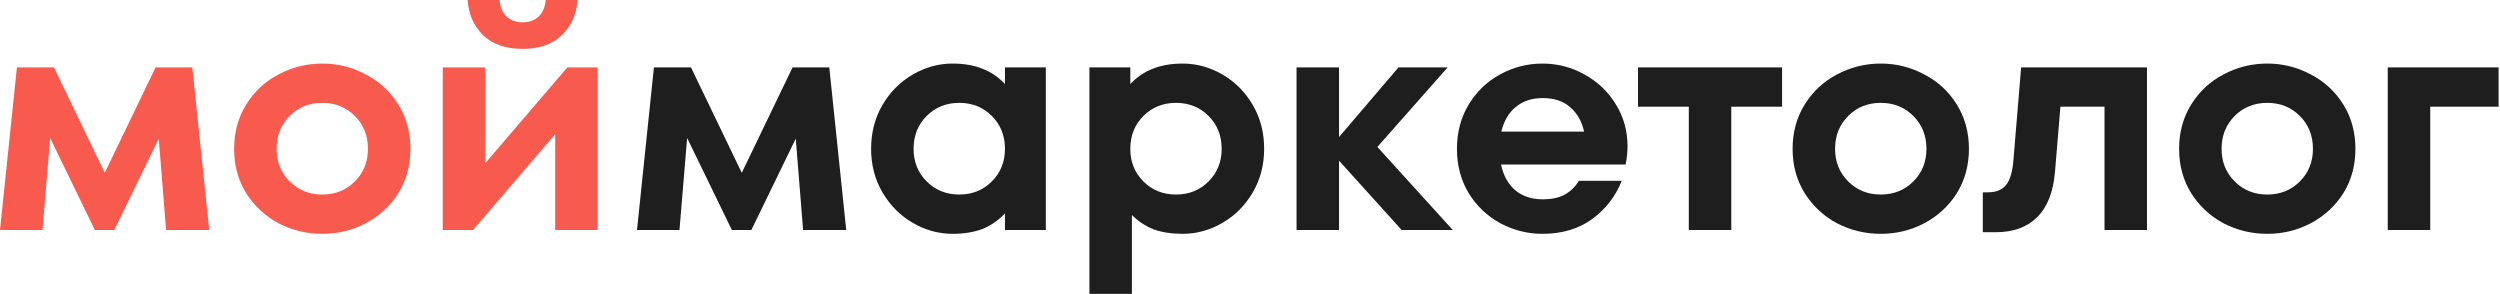 <?xml version="1.0" encoding="UTF-8"?> <svg xmlns="http://www.w3.org/2000/svg" width="1487" height="175" viewBox="0 0 1487 175" fill="none"><path d="M114.38 40.09L124.45 136.8H98.8L94.43 82.46L68.02 136.8H56.43L29.83 82.08L25.27 136.8H0L10.07 40.09H32.11L62.32 102.79L92.53 40.09H114.38Z" fill="#F85A4E"></path><path d="M191.688 139.08C182.441 139.08 173.764 136.99 165.658 132.81C157.678 128.503 151.281 122.55 146.468 114.95C141.654 107.223 139.248 98.42 139.248 88.54C139.248 78.66 141.654 69.857 146.468 62.13C151.281 54.403 157.678 48.45 165.658 44.27C173.764 39.963 182.441 37.81 191.688 37.81C200.934 37.81 209.548 39.963 217.528 44.27C225.634 48.45 232.094 54.403 236.908 62.13C241.721 69.857 244.128 78.66 244.128 88.54C244.128 98.42 241.721 107.223 236.908 114.95C232.094 122.55 225.634 128.503 217.528 132.81C209.548 136.99 200.934 139.08 191.688 139.08ZM191.688 115.71C199.414 115.71 205.874 113.113 211.068 107.92C216.261 102.727 218.858 96.267 218.858 88.54C218.858 80.687 216.261 74.163 211.068 68.97C205.874 63.777 199.414 61.18 191.688 61.18C183.961 61.18 177.501 63.777 172.308 68.97C167.114 74.163 164.518 80.687 164.518 88.54C164.518 96.267 167.114 102.727 172.308 107.92C177.501 113.113 183.961 115.71 191.688 115.71Z" fill="#F85A4E"></path><path d="M288.619 97.09L337.449 40.09H355.499V136.8H330.229V79.8L281.399 136.8H263.349V40.09H288.619V97.09ZM310.849 29.07C300.842 29.07 292.989 26.347 287.289 20.9C281.716 15.327 278.676 8.36 278.169 0H297.169C297.422 4.18 298.816 7.473 301.349 9.88C303.882 12.16 307.049 13.3 310.849 13.3C314.649 13.3 317.816 12.16 320.349 9.88C322.882 7.473 324.276 4.18 324.529 0H343.529C343.022 8.36 339.919 15.327 334.219 20.9C328.646 26.347 320.856 29.07 310.849 29.07Z" fill="#F85A4E"></path><path d="M493.267 40.09L503.337 136.8H477.687L473.317 82.46L446.907 136.8H435.317L408.717 82.08L404.157 136.8H378.887L388.957 40.09H410.997L441.207 102.79L471.417 40.09H493.267Z" fill="#1E1E1E"></path><path d="M597.744 40.09H622.064V136.8H597.744V126.92C593.818 131.1 589.321 134.203 584.254 136.23C579.188 138.13 573.298 139.08 566.584 139.08C558.351 139.08 550.498 136.927 543.024 132.62C535.551 128.313 529.534 122.297 524.974 114.57C520.414 106.843 518.134 98.167 518.134 88.54C518.134 78.787 520.414 70.047 524.974 62.32C529.534 54.593 535.551 48.577 543.024 44.27C550.498 39.963 558.351 37.81 566.584 37.81C573.298 37.81 579.188 38.823 584.254 40.85C589.321 42.75 593.818 45.79 597.744 49.97V40.09ZM570.574 115.71C578.301 115.71 584.761 113.113 589.954 107.92C595.148 102.727 597.744 96.267 597.744 88.54C597.744 80.687 595.148 74.163 589.954 68.97C584.761 63.777 578.301 61.18 570.574 61.18C562.848 61.18 556.388 63.777 551.194 68.97C546.001 74.163 543.404 80.687 543.404 88.54C543.404 96.267 546.001 102.727 551.194 107.92C556.388 113.113 562.848 115.71 570.574 115.71Z" fill="#1E1E1E"></path><path d="M703.468 37.81C711.701 37.81 719.554 39.963 727.028 44.27C734.501 48.577 740.518 54.593 745.078 62.32C749.638 70.047 751.918 78.787 751.918 88.54C751.918 98.167 749.638 106.843 745.078 114.57C740.518 122.297 734.501 128.313 727.028 132.62C719.554 136.927 711.701 139.08 703.468 139.08C696.881 139.08 691.118 138.193 686.178 136.42C681.364 134.52 677.058 131.67 673.258 127.87V174.8H647.988V40.09H672.308V49.97C676.234 45.79 680.731 42.75 685.798 40.85C690.864 38.823 696.754 37.81 703.468 37.81ZM699.478 115.71C707.204 115.71 713.664 113.113 718.858 107.92C724.051 102.727 726.648 96.267 726.648 88.54C726.648 80.687 724.051 74.163 718.858 68.97C713.664 63.777 707.204 61.18 699.478 61.18C691.751 61.18 685.291 63.777 680.098 68.97C674.904 74.163 672.308 80.687 672.308 88.54C672.308 96.267 674.904 102.727 680.098 107.92C685.291 113.113 691.751 115.71 699.478 115.71Z" fill="#1E1E1E"></path><path d="M819.261 87.4L864.101 136.8H833.701L796.461 95.57V136.8H771.191V40.09H796.461V81.51L831.801 40.09H861.061L819.261 87.4Z" fill="#1E1E1E"></path><path d="M917.511 37.81C926.378 37.81 934.675 39.963 942.401 44.27C950.255 48.577 956.461 54.467 961.021 61.94C965.708 69.413 968.052 77.773 968.052 87.02C968.052 90.44 967.671 94.05 966.911 97.85H892.811C894.205 104.437 897.055 109.567 901.362 113.24C905.668 116.787 911.115 118.56 917.701 118.56C922.768 118.56 927.011 117.673 930.431 115.9C933.978 114 936.892 111.213 939.172 107.54H964.631C960.958 116.787 955.068 124.387 946.961 130.34C938.855 136.167 929.038 139.08 917.511 139.08C908.645 139.08 900.285 136.99 892.431 132.81C884.578 128.503 878.308 122.55 873.621 114.95C868.935 107.223 866.591 98.42 866.591 88.54C866.591 78.66 868.935 69.857 873.621 62.13C878.308 54.403 884.515 48.45 892.242 44.27C900.095 39.963 908.518 37.81 917.511 37.81ZM917.511 58.33C911.178 58.33 905.858 60.103 901.552 63.65C897.372 67.07 894.521 71.947 893.001 78.28H942.211C940.945 72.327 938.222 67.513 934.042 63.84C929.988 60.167 924.478 58.33 917.511 58.33Z" fill="#1E1E1E"></path><path d="M1029.77 136.8H1004.5V63.46H974.292V40.09H1059.98V63.46H1029.77V136.8Z" fill="#1E1E1E"></path><path d="M1118.68 139.08C1109.43 139.08 1100.76 136.99 1092.65 132.81C1084.67 128.503 1078.27 122.55 1073.46 114.95C1068.65 107.223 1066.24 98.42 1066.24 88.54C1066.24 78.66 1068.65 69.857 1073.46 62.13C1078.27 54.403 1084.67 48.45 1092.65 44.27C1100.76 39.963 1109.43 37.81 1118.68 37.81C1127.93 37.81 1136.54 39.963 1144.52 44.27C1152.63 48.45 1159.09 54.403 1163.9 62.13C1168.71 69.857 1171.12 78.66 1171.12 88.54C1171.12 98.42 1168.71 107.223 1163.9 114.95C1159.09 122.55 1152.63 128.503 1144.52 132.81C1136.54 136.99 1127.93 139.08 1118.68 139.08ZM1118.68 115.71C1126.41 115.71 1132.87 113.113 1138.06 107.92C1143.25 102.727 1145.85 96.267 1145.85 88.54C1145.85 80.687 1143.25 74.163 1138.06 68.97C1132.87 63.777 1126.41 61.18 1118.68 61.18C1110.95 61.18 1104.49 63.777 1099.3 68.97C1094.11 74.163 1091.51 80.687 1091.51 88.54C1091.51 96.267 1094.11 102.727 1099.3 107.92C1104.49 113.113 1110.95 115.71 1118.68 115.71Z" fill="#1E1E1E"></path><path d="M1202.17 40.09H1277.03V136.8H1251.76V63.46H1225.54L1222.31 102.22C1221.29 114.253 1217.75 123.247 1211.67 129.2C1205.71 135.153 1197.48 138.13 1186.97 138.13H1179.37V114.38H1182.6C1187.28 114.38 1190.83 112.923 1193.24 110.01C1195.64 106.97 1197.1 101.967 1197.61 95L1202.17 40.09Z" fill="#1E1E1E"></path><path d="M1348.57 139.08C1339.33 139.08 1330.65 136.99 1322.54 132.81C1314.56 128.503 1308.17 122.55 1303.35 114.95C1298.54 107.223 1296.13 98.42 1296.13 88.54C1296.13 78.66 1298.54 69.857 1303.35 62.13C1308.17 54.403 1314.56 48.45 1322.54 44.27C1330.65 39.963 1339.33 37.81 1348.57 37.81C1357.82 37.81 1366.43 39.963 1374.41 44.27C1382.52 48.45 1388.98 54.403 1393.79 62.13C1398.61 69.857 1401.01 78.66 1401.01 88.54C1401.01 98.42 1398.61 107.223 1393.79 114.95C1388.98 122.55 1382.52 128.503 1374.41 132.81C1366.43 136.99 1357.82 139.08 1348.57 139.08ZM1348.57 115.71C1356.3 115.71 1362.76 113.113 1367.95 107.92C1373.15 102.727 1375.74 96.267 1375.74 88.54C1375.74 80.687 1373.15 74.163 1367.95 68.97C1362.76 63.777 1356.3 61.18 1348.57 61.18C1340.85 61.18 1334.39 63.777 1329.19 68.97C1324 74.163 1321.4 80.687 1321.4 88.54C1321.4 96.267 1324 102.727 1329.19 107.92C1334.39 113.113 1340.85 115.71 1348.57 115.71Z" fill="#1E1E1E"></path><path d="M1445.5 136.8H1420.23V40.09H1486.16V63.46H1445.5V136.8Z" fill="#1E1E1E"></path></svg> 